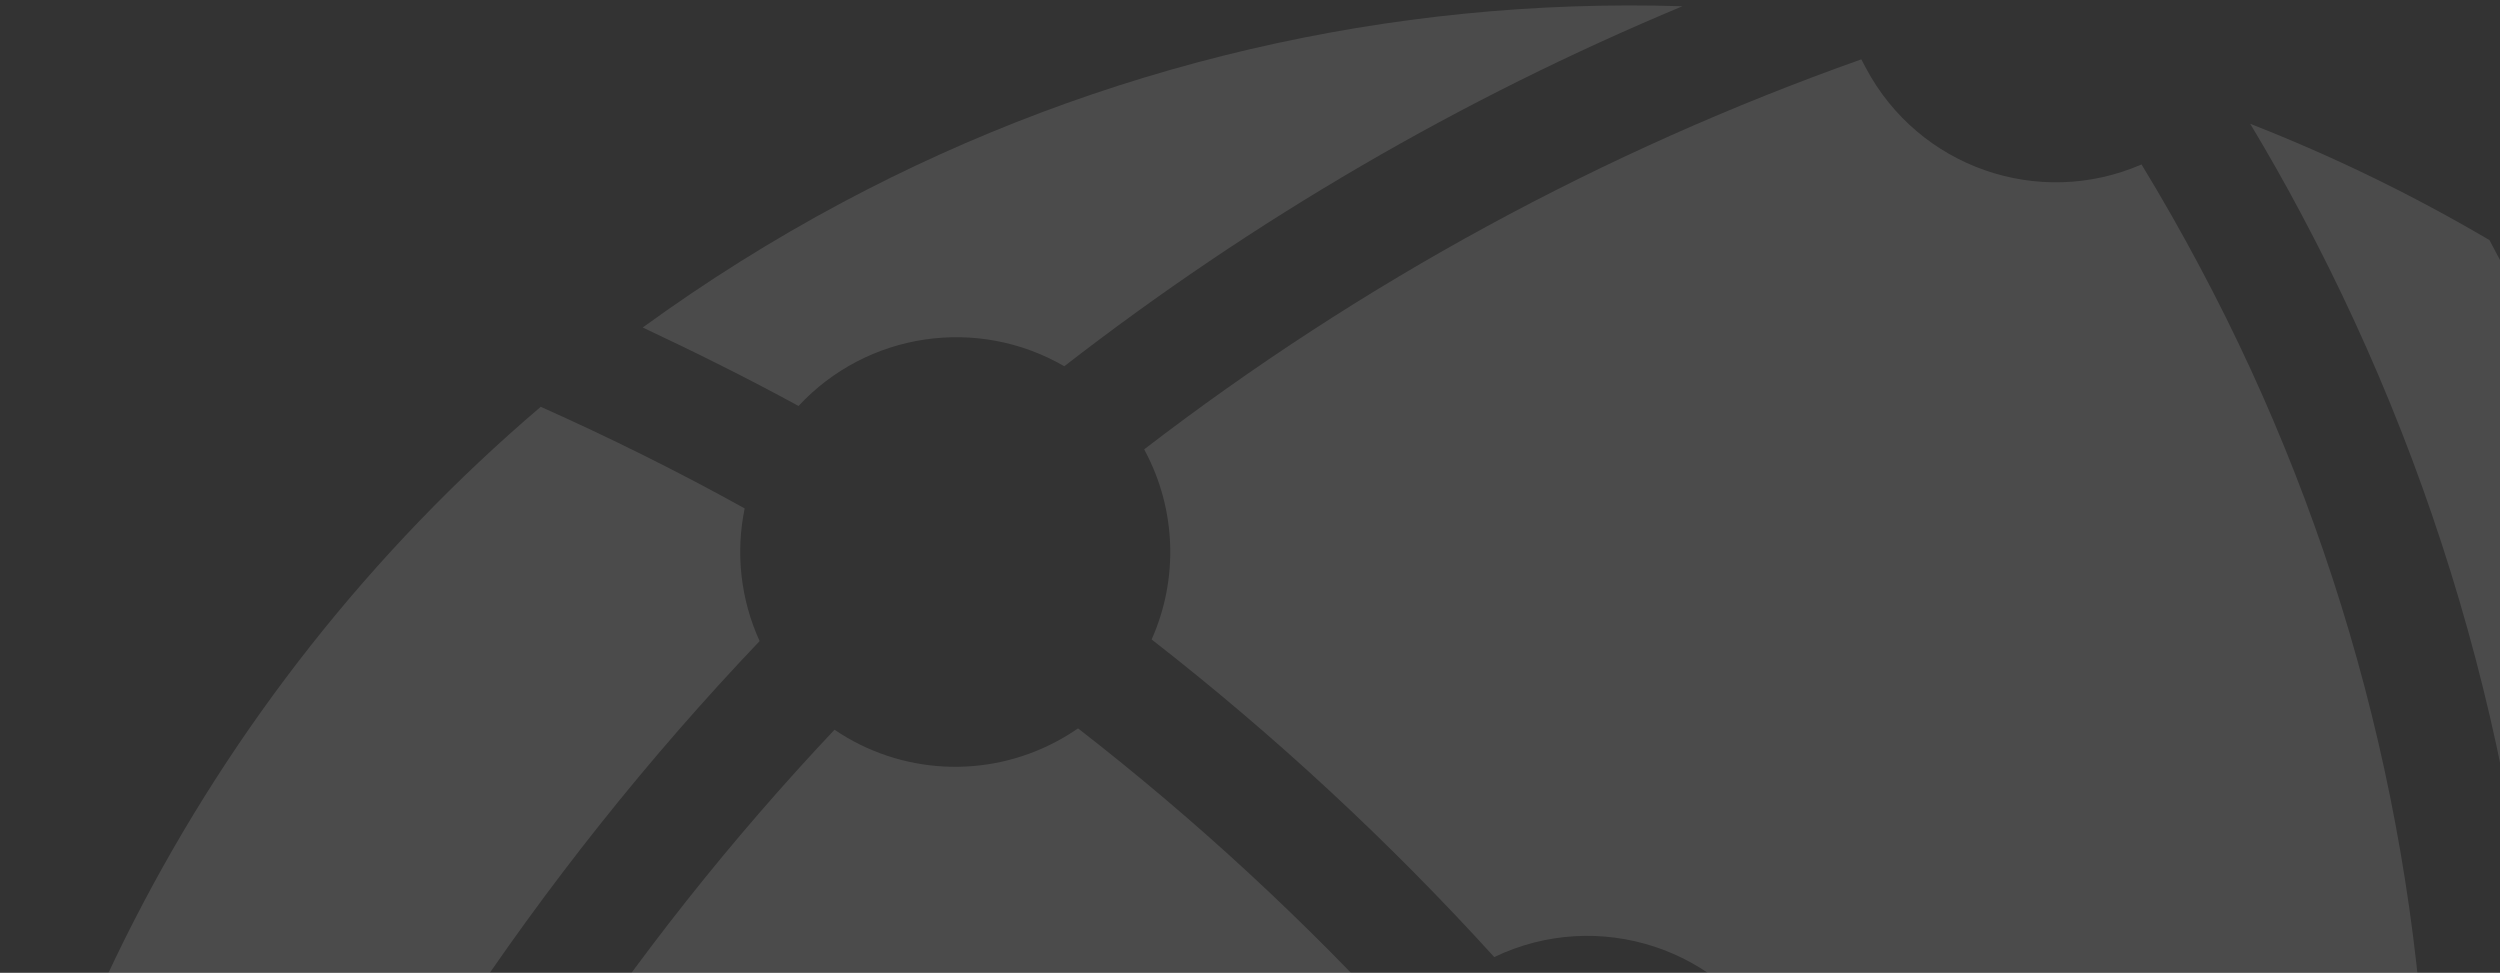 <?xml version="1.0" encoding="UTF-8"?><svg id="Layer_1" xmlns="http://www.w3.org/2000/svg" viewBox="0 0 460 179"><rect x="0" y="0" width="460" height="179" fill="#333333" stroke="none"/><defs><style>.cls-1{opacity:.12;}.cls-2{fill:#fff;}</style></defs><g id="Group_3" class="cls-1"><path id="Path_20" class="cls-2" d="M254.52,199.45c1.08-3.3,2.58-6.45,4.47-9.37-18.56-20.39-38.85-39.15-60.63-56.06-1.29,.89-2.62,1.7-4,2.43-12.96,6.9-28.67,6.06-40.81-2.18-19.07,20.22-36.35,42.04-51.66,65.23-6.75,10.16-13.09,20.59-19.04,31.29,1.57,1.21,3.05,2.54,4.44,3.96,53.31-21.27,109.89-33.21,167.25-35.3Z"/><path id="Path_22" class="cls-2" d="M-8.42,285.57c9.15-6.22,18.5-12.16,28.13-17.88-2.95-21.65,12.21-41.6,33.86-44.56,3.1-.42,6.24-.48,9.35-.16,6.6-11.99,13.68-23.71,21.24-35.14,16.44-24.88,35.05-48.26,55.61-69.87-3.49-7.64-4.45-16.19-2.75-24.41-12.24-6.79-24.77-13-37.52-18.7C37.05,128.05-1.76,203.82-8.42,285.57Z"/><path id="Path_23" class="cls-2" d="M512.69,147.51l-54.63-103.33c-14.08-8.29-28.8-15.45-44.02-21.4,3.25,5.41,6.39,10.93,9.39,16.59,27.76,52.07,42.98,109.91,44.44,168.9,16.94,4.55,28.85,19.71,29.27,37.24,26.36-25.59,32.69-65.5,15.54-97.99Z"/><path id="Path_24" class="cls-2" d="M155.02,37.24c-12.77,6.81-25.05,14.51-36.76,23.02,9.67,4.54,19.24,9.3,28.67,14.44,12.59-13.55,32.89-16.59,48.9-7.31C230.65,40.39,268.89,18.12,309.56,1.15c-53.78-1.67-107.06,10.77-154.54,36.09Z"/><path id="Path_25" class="cls-2" d="M326.99,193.21c1.54,2.91,2.72,6,3.51,9.2,25.44,2.92,50.62,7.76,75.33,14.48,6.75,1.84,13.45,3.82,20.12,5.94,5.17-6.96,12.48-12.03,20.81-14.44-1.41-55.59-15.77-110.08-41.92-159.16-3.44-6.48-7.04-12.8-10.8-18.97-18.93,8.23-41.01,.52-50.7-17.72l-.86-1.62c-47.48,16.84-92.01,41.06-131.95,71.76l.16,.31c5.73,10.75,6.18,23.55,1.21,34.67,22.65,17.64,43.74,37.2,63.04,58.44,19.13-9.18,42.09-1.64,52.04,17.1Z"/></g></svg>